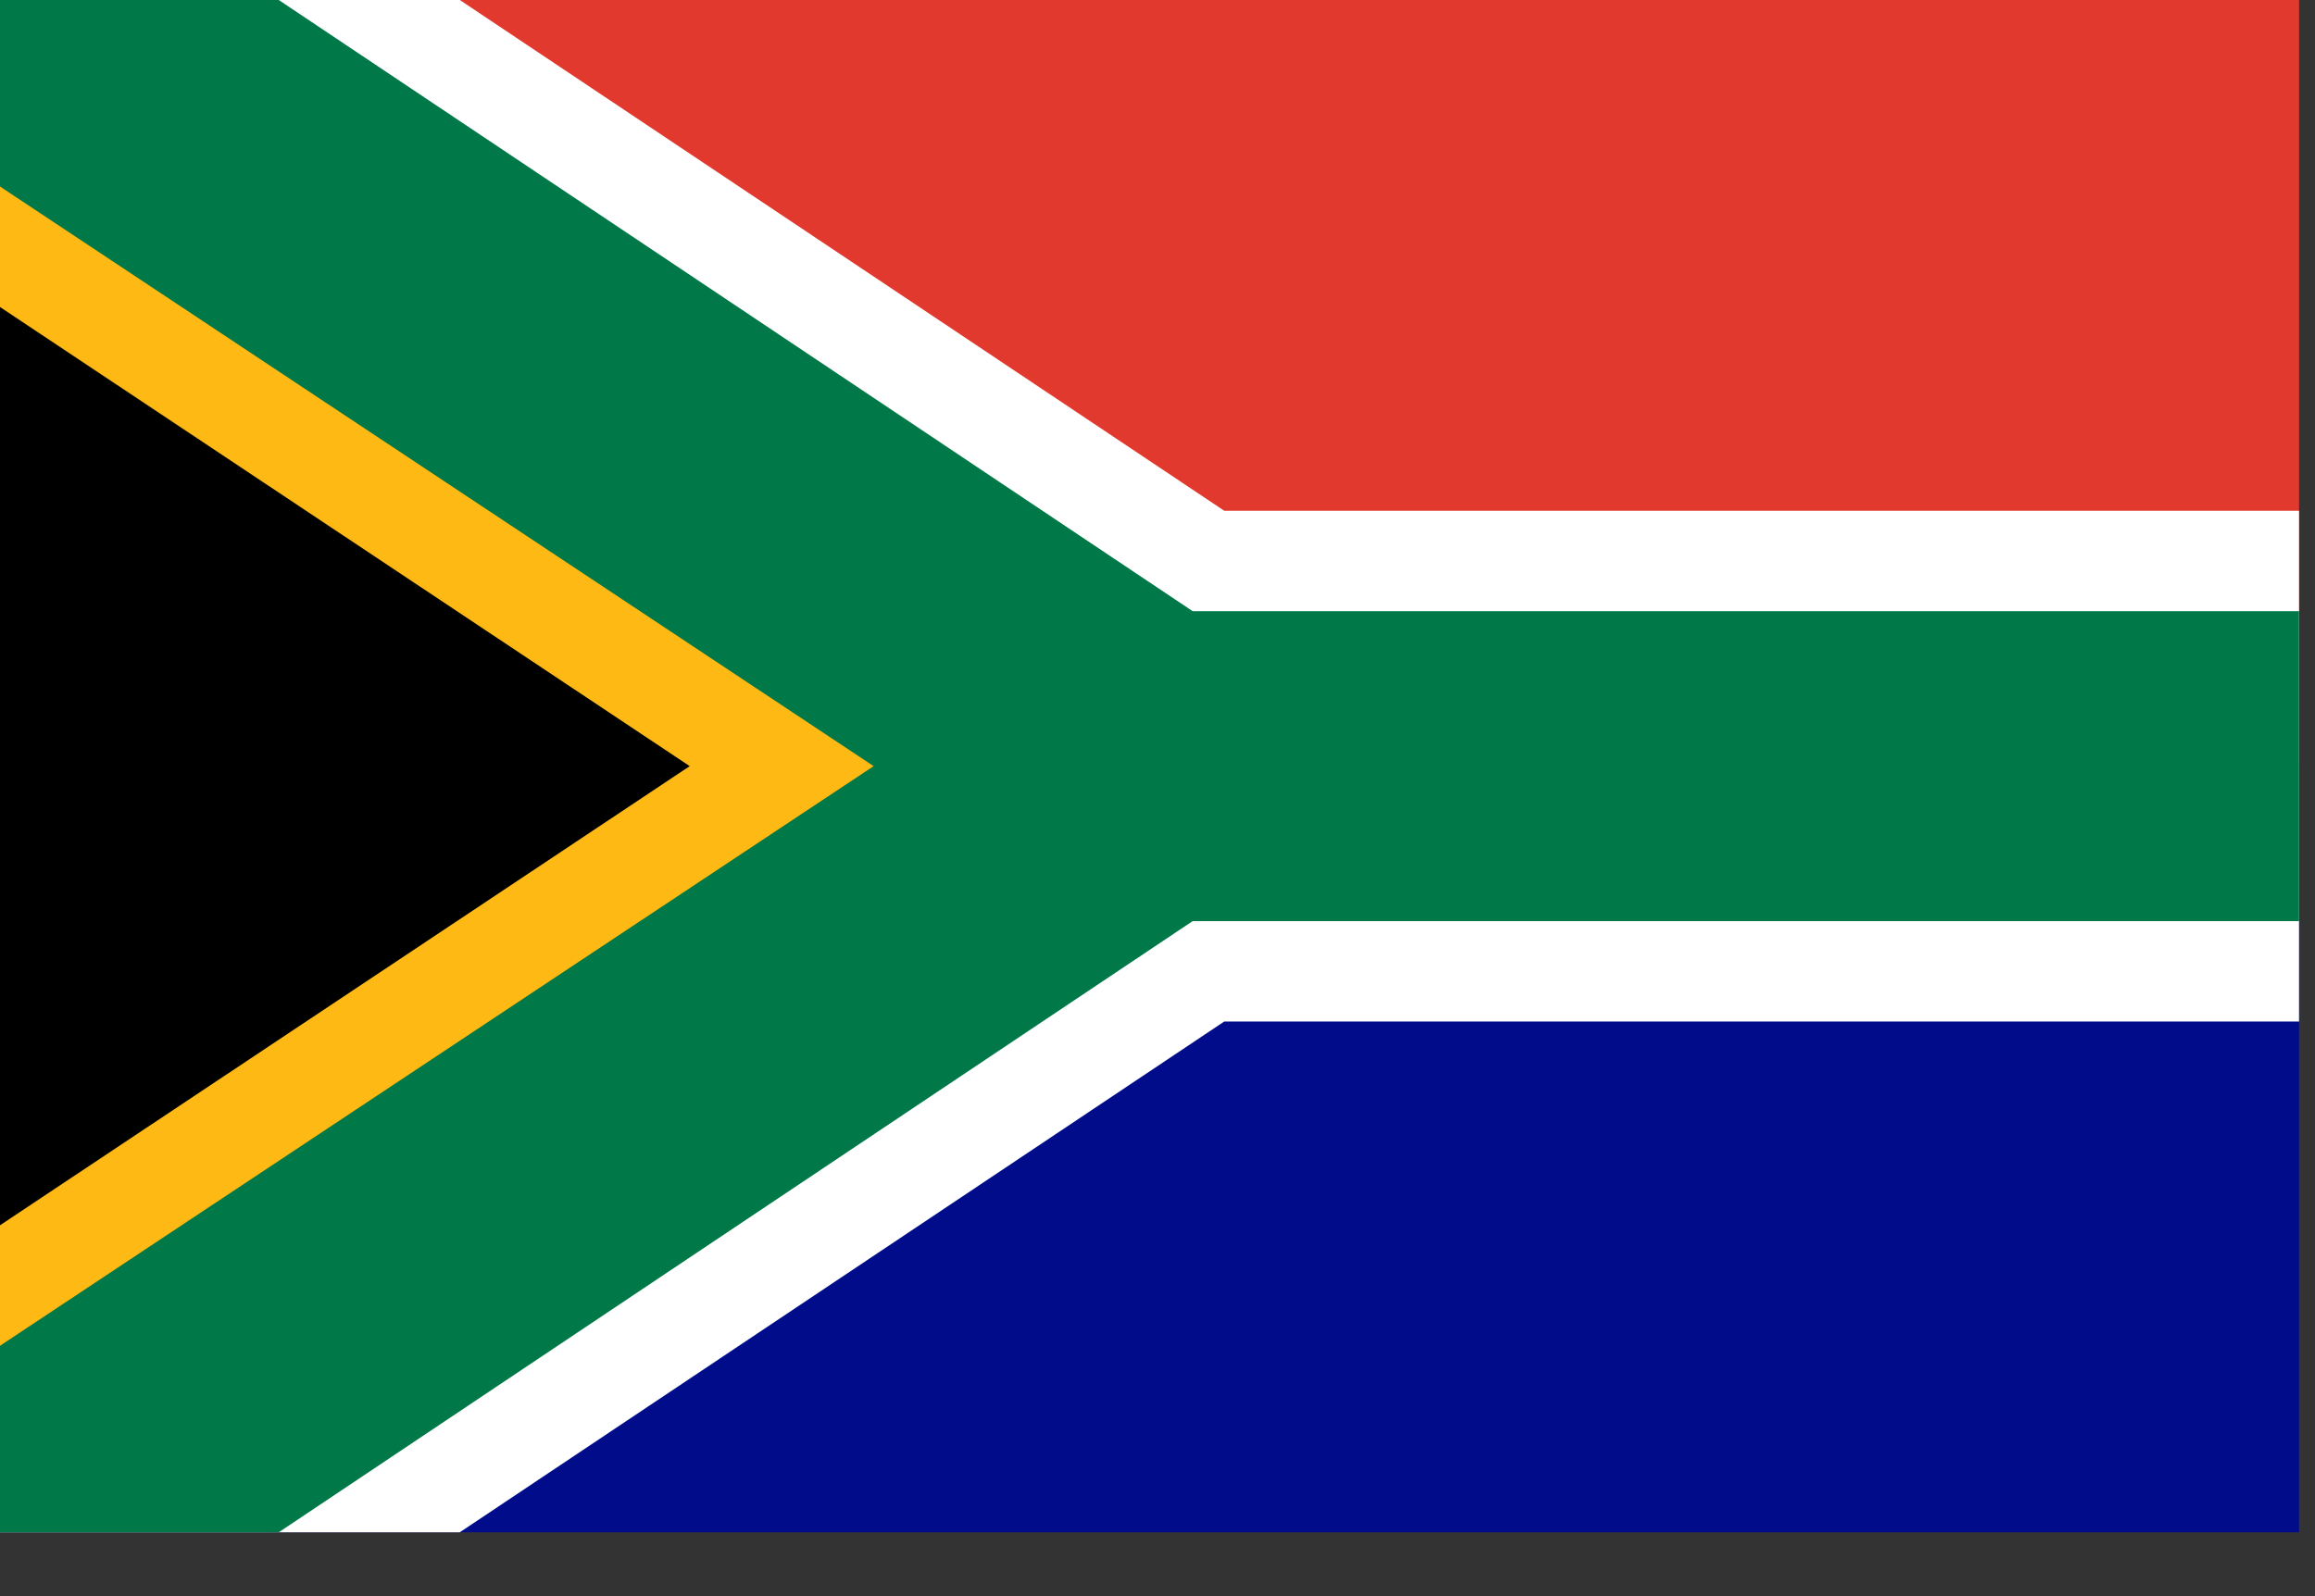 <?xml version="1.0" encoding="UTF-8" standalone="no"?><!DOCTYPE svg PUBLIC "-//W3C//DTD SVG 1.1//EN" "http://www.w3.org/Graphics/SVG/1.1/DTD/svg11.dtd"><svg width="100%" height="100%" viewBox="0 0 29 20" version="1.1" xmlns="http://www.w3.org/2000/svg" xmlns:xlink="http://www.w3.org/1999/xlink" xml:space="preserve" xmlns:serif="http://www.serif.com/" style="fill-rule:evenodd;clip-rule:evenodd;stroke-linejoin:round;stroke-miterlimit:2;"><rect x="0" y="0" width="29" height="20" fill="#333333" stroke="none"/><rect id="ZAR" x="0" y="0" width="28.8" height="19.2" style="fill:none;"/><rect x="0" y="9.6" width="28.8" height="9.6" style="fill:#000c8a;"/><rect x="0" y="0" width="28.8" height="9.6" style="fill:#e1392d;"/><path d="M0,0l5.76,0l9.576,6.4l13.464,0l-0,6.4l-13.464,0l-9.576,6.4l-5.76,0l0,-19.2Z" style="fill:#fff;fill-rule:nonzero;"/><path d="M0,0l3.492,0l11.448,7.658l13.86,0l-0,3.884l-13.86,-0l-11.448,7.658l-3.492,0l-0,-19.2Z" style="fill:#007847;fill-rule:nonzero;"/><path d="M0,2.337l10.944,7.263l-10.944,7.263l0,-14.526Z" style="fill:#ffb915;fill-rule:nonzero;"/><path d="M0,3.847l8.64,5.753l-8.64,5.753l0,-11.506Z" style="fill-rule:nonzero;"/></svg>